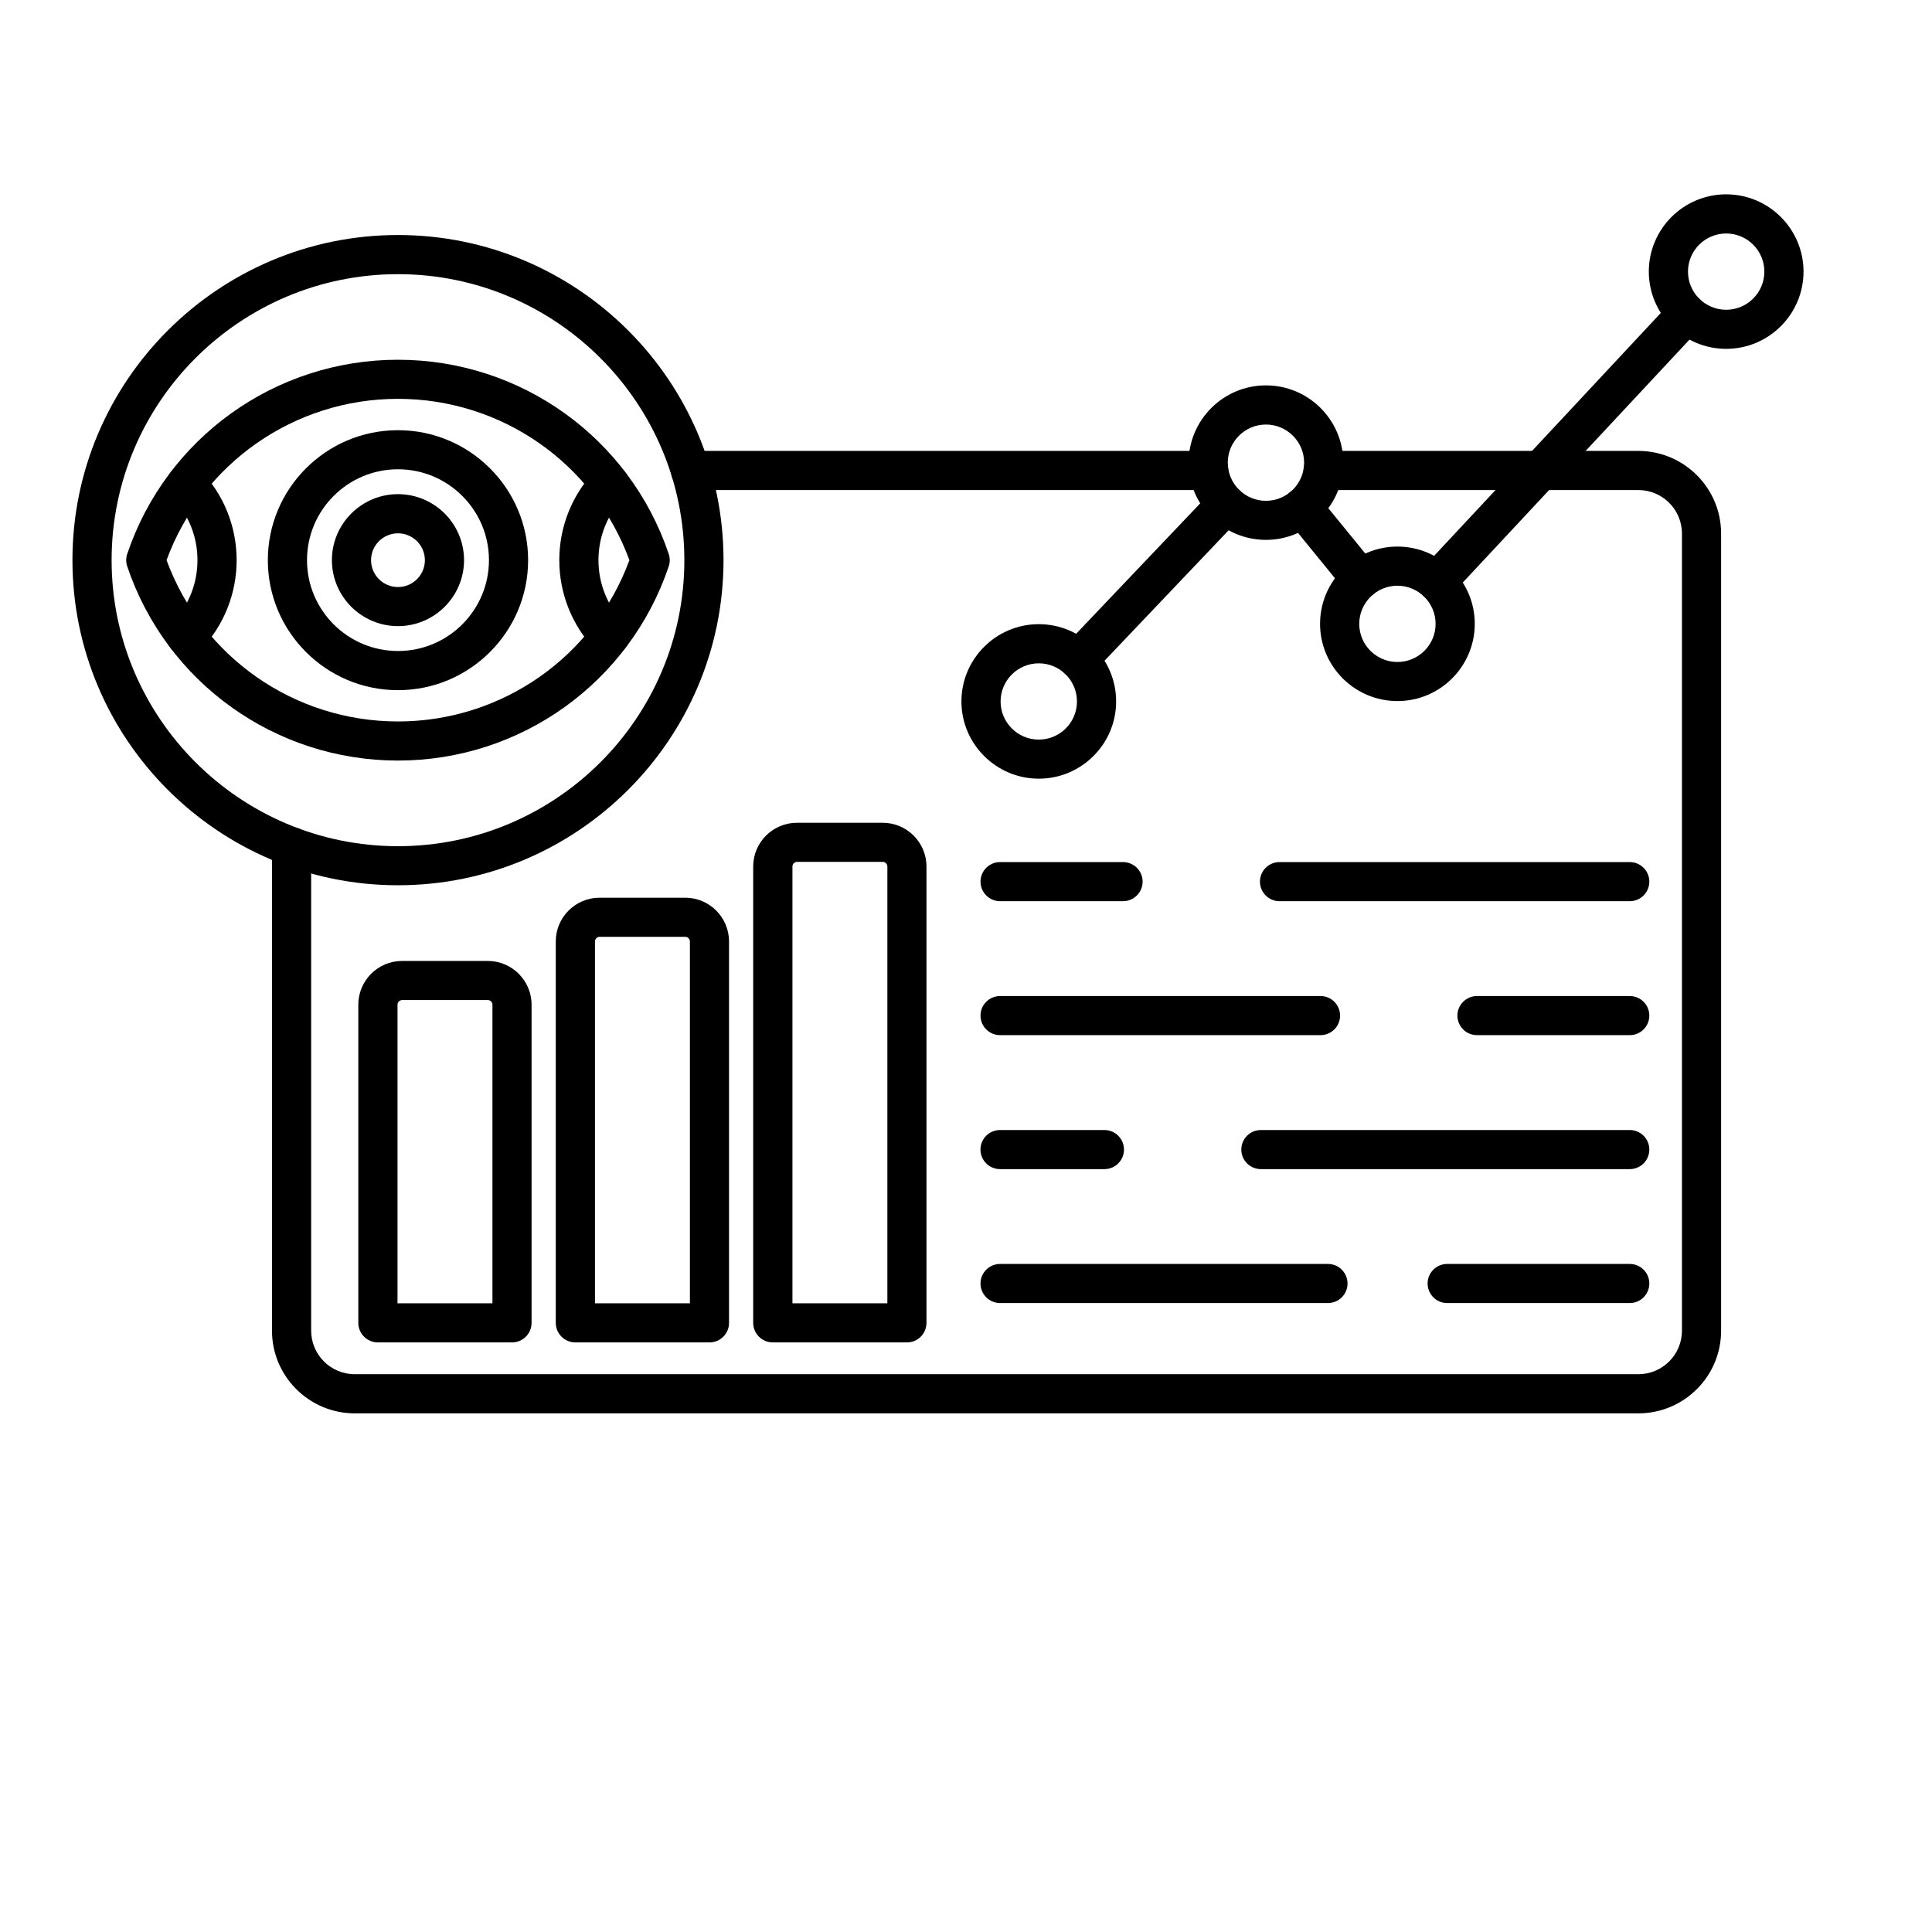 <svg xmlns="http://www.w3.org/2000/svg" xmlns:xlink="http://www.w3.org/1999/xlink" width="500" viewBox="0 0 375 375" height="500" preserveAspectRatio="xMidYMid meet"><defs><clipPath id="470c66bbc0"><path d="M 52 87 L 335 87 L 335 274.5 L 52 274.5 Z M 52 87 " clip-rule="nonzero"></path></clipPath><clipPath id="033369f0fc"><path d="M 14.09 45 L 141 45 L 141 172 L 14.09 172 Z M 14.09 45 " clip-rule="nonzero"></path></clipPath><clipPath id="30aedc64fd"><path d="M 320 37.5 L 350.09 37.5 L 350.09 68 L 320 68 Z M 320 37.5 " clip-rule="nonzero"></path></clipPath></defs><path fill="#000000" d="M 77.246 147.625 C 53.414 147.625 32.297 132.48 24.695 109.938 C 24.43 109.156 24.43 108.297 24.695 107.516 C 32.297 84.973 53.414 69.828 77.246 69.828 C 101.078 69.828 122.195 84.973 129.797 107.516 C 130.066 108.305 130.066 109.156 129.797 109.938 C 122.195 132.48 101.078 147.625 77.246 147.625 Z M 32.328 108.723 C 39.223 127.508 57.109 140.035 77.246 140.035 C 97.383 140.035 115.273 127.508 122.168 108.723 C 115.273 89.941 97.383 77.414 77.246 77.414 C 57.109 77.414 39.223 89.949 32.328 108.723 Z M 32.328 108.723 " fill-opacity="1" fill-rule="nonzero"></path><path fill="#000000" d="M 118.305 127.324 C 117.301 127.324 116.305 126.93 115.555 126.148 C 111.047 121.434 108.559 115.246 108.559 108.723 C 108.559 102.203 111.047 96.012 115.555 91.297 C 117.004 89.781 119.406 89.727 120.926 91.176 C 122.449 92.629 122.5 95.027 121.051 96.547 C 117.895 99.84 116.16 104.168 116.16 108.723 C 116.16 113.285 117.895 117.605 121.051 120.91 C 122.5 122.426 122.441 124.824 120.926 126.277 C 120.199 126.977 119.246 127.324 118.305 127.324 Z M 118.305 127.324 " fill-opacity="1" fill-rule="nonzero"></path><path fill="#000000" d="M 36.184 127.324 C 35.238 127.324 34.297 126.977 33.559 126.277 C 32.039 124.824 31.984 122.426 33.438 120.91 C 36.594 117.613 38.328 113.285 38.328 108.73 C 38.328 104.168 36.594 99.848 33.438 96.551 C 31.984 95.035 32.039 92.637 33.559 91.184 C 35.082 89.734 37.48 89.789 38.934 91.305 C 43.441 96.02 45.93 102.207 45.93 108.73 C 45.93 115.254 43.441 121.441 38.934 126.156 C 38.188 126.93 37.188 127.324 36.184 127.324 Z M 36.184 127.324 " fill-opacity="1" fill-rule="nonzero"></path><path fill="#000000" d="M 77.246 133.961 C 63.312 133.961 51.988 122.641 51.988 108.73 C 51.988 94.82 63.32 83.5 77.246 83.5 C 91.176 83.5 102.508 94.82 102.508 108.73 C 102.508 122.641 91.176 133.961 77.246 133.961 Z M 77.246 91.086 C 67.508 91.086 59.59 98.996 59.59 108.723 C 59.59 118.449 67.508 126.359 77.246 126.359 C 86.984 126.359 94.906 118.449 94.906 108.723 C 94.906 98.996 86.984 91.086 77.246 91.086 Z M 77.246 91.086 " fill-opacity="1" fill-rule="nonzero"></path><path fill="#000000" d="M 77.246 121.531 C 70.18 121.531 64.422 115.785 64.422 108.723 C 64.422 101.664 70.18 95.914 77.246 95.914 C 84.316 95.914 90.07 101.664 90.07 108.723 C 90.07 115.785 84.316 121.531 77.246 121.531 Z M 77.246 103.516 C 74.367 103.516 72.023 105.852 72.023 108.73 C 72.023 111.609 74.367 113.945 77.246 113.945 C 80.129 113.945 82.469 111.609 82.469 108.73 C 82.469 105.852 80.121 103.516 77.246 103.516 Z M 77.246 103.516 " fill-opacity="1" fill-rule="nonzero"></path><g clip-path="url(#470c66bbc0)"><path fill="#000000" d="M 318.004 274.332 L 68.855 274.332 C 60 274.332 52.793 267.137 52.793 258.289 L 52.793 164.344 C 52.793 162.25 54.496 160.547 56.594 160.547 C 58.691 160.547 60.395 162.25 60.395 164.344 L 60.395 258.281 C 60.395 262.945 64.188 266.734 68.855 266.734 L 318.004 266.734 C 322.672 266.734 326.465 262.945 326.465 258.281 L 326.465 103.566 C 326.465 98.906 322.672 95.117 318.004 95.117 L 256.816 95.117 C 254.719 95.117 253.016 93.418 253.016 91.32 C 253.016 89.227 254.719 87.523 256.816 87.523 L 318.004 87.523 C 326.859 87.523 334.066 94.723 334.066 103.566 L 334.066 258.281 C 334.074 267.137 326.867 274.332 318.004 274.332 Z M 234.613 95.117 L 134.023 95.117 C 131.926 95.117 130.223 93.418 130.223 91.32 C 130.223 89.227 131.926 87.523 134.023 87.523 L 234.605 87.523 C 236.703 87.523 238.406 89.227 238.406 91.32 C 238.406 93.418 236.711 95.117 234.613 95.117 Z M 234.613 95.117 " fill-opacity="1" fill-rule="nonzero"></path></g><g clip-path="url(#033369f0fc)"><path fill="#000000" d="M 77.246 171.828 C 42.41 171.828 14.062 143.52 14.062 108.723 C 14.062 73.926 42.41 45.617 77.246 45.617 C 112.086 45.617 140.434 73.926 140.434 108.723 C 140.426 143.52 112.086 171.828 77.246 171.828 Z M 77.246 53.215 C 46.598 53.215 21.664 78.117 21.664 108.73 C 21.664 139.344 46.598 164.246 77.246 164.246 C 107.898 164.246 132.832 139.344 132.832 108.73 C 132.832 78.117 107.891 53.215 77.246 53.215 Z M 77.246 53.215 " fill-opacity="1" fill-rule="nonzero"></path></g><path fill="#000000" d="M 99.383 260.562 L 73.348 260.562 C 71.25 260.562 69.547 258.859 69.547 256.766 L 69.547 195.008 C 69.547 190.324 73.363 186.52 78.047 186.52 L 94.68 186.52 C 99.367 186.52 103.176 190.332 103.176 195.008 L 103.176 256.766 C 103.184 258.859 101.48 260.562 99.383 260.562 Z M 77.148 252.969 L 95.582 252.969 L 95.582 195.008 C 95.582 194.523 95.172 194.113 94.688 194.113 L 78.055 194.113 C 77.566 194.113 77.156 194.523 77.156 195.008 L 77.156 252.969 Z M 77.148 252.969 " fill-opacity="1" fill-rule="nonzero"></path><path fill="#000000" d="M 137.711 260.562 L 111.676 260.562 C 109.578 260.562 107.875 258.859 107.875 256.766 L 107.875 182.73 C 107.875 178.047 111.691 174.246 116.375 174.246 L 133.008 174.246 C 137.695 174.246 141.504 178.055 141.504 182.73 L 141.504 256.766 C 141.512 258.859 139.809 260.562 137.711 260.562 Z M 115.477 252.969 L 133.91 252.969 L 133.91 182.73 C 133.91 182.246 133.5 181.836 133.016 181.836 L 116.383 181.836 C 115.895 181.836 115.484 182.246 115.484 182.73 L 115.484 252.969 Z M 115.477 252.969 " fill-opacity="1" fill-rule="nonzero"></path><path fill="#000000" d="M 176.031 260.562 L 149.996 260.562 C 147.898 260.562 146.195 258.859 146.195 256.766 L 146.195 168.188 C 146.195 163.5 150.012 159.699 154.695 159.699 L 171.328 159.699 C 176.02 159.699 179.828 163.508 179.828 168.188 L 179.828 256.766 C 179.832 258.859 178.141 260.562 176.031 260.562 Z M 153.805 252.969 L 172.238 252.969 L 172.238 168.188 C 172.238 167.699 171.828 167.289 171.344 167.289 L 154.711 167.289 C 154.223 167.289 153.812 167.699 153.812 168.188 L 153.812 252.969 Z M 153.805 252.969 " fill-opacity="1" fill-rule="nonzero"></path><path fill="#000000" d="M 316.332 252.922 L 280.898 252.922 C 278.801 252.922 277.098 251.223 277.098 249.125 C 277.098 247.031 278.801 245.332 280.898 245.332 L 316.332 245.332 C 318.43 245.332 320.133 247.031 320.133 249.125 C 320.133 251.223 318.43 252.922 316.332 252.922 Z M 257.754 252.922 L 194.117 252.922 C 192.02 252.922 190.316 251.223 190.316 249.125 C 190.316 247.031 192.02 245.332 194.117 245.332 L 257.754 245.332 C 259.852 245.332 261.555 247.031 261.555 249.125 C 261.555 251.223 259.852 252.922 257.754 252.922 Z M 257.754 252.922 " fill-opacity="1" fill-rule="nonzero"></path><path fill="#000000" d="M 316.332 226.926 L 244.738 226.926 C 242.641 226.926 240.938 225.227 240.938 223.129 C 240.938 221.035 242.641 219.336 244.738 219.336 L 316.332 219.336 C 318.43 219.336 320.133 221.035 320.133 223.129 C 320.133 225.227 318.43 226.926 316.332 226.926 Z M 214.359 226.926 L 194.109 226.926 C 192.012 226.926 190.309 225.227 190.309 223.129 C 190.309 221.035 192.012 219.336 194.109 219.336 L 214.359 219.336 C 216.461 219.336 218.164 221.035 218.164 223.129 C 218.164 225.227 216.469 226.926 214.359 226.926 Z M 214.359 226.926 " fill-opacity="1" fill-rule="nonzero"></path><path fill="#000000" d="M 316.332 200.922 L 286.684 200.922 C 284.586 200.922 282.883 199.223 282.883 197.129 C 282.883 195.031 284.586 193.332 286.684 193.332 L 316.332 193.332 C 318.43 193.332 320.133 195.031 320.133 197.129 C 320.133 199.223 318.43 200.922 316.332 200.922 Z M 256.309 200.922 L 194.117 200.922 C 192.02 200.922 190.316 199.223 190.316 197.129 C 190.316 195.031 192.02 193.332 194.117 193.332 L 256.309 193.332 C 258.406 193.332 260.109 195.031 260.109 197.129 C 260.109 199.223 258.406 200.922 256.309 200.922 Z M 256.309 200.922 " fill-opacity="1" fill-rule="nonzero"></path><path fill="#000000" d="M 316.332 174.922 L 248.355 174.922 C 246.258 174.922 244.555 173.219 244.555 171.125 C 244.555 169.027 246.258 167.328 248.355 167.328 L 316.332 167.328 C 318.43 167.328 320.133 169.027 320.133 171.125 C 320.133 173.219 318.43 174.922 316.332 174.922 Z M 217.98 174.922 L 194.117 174.922 C 192.02 174.922 190.316 173.219 190.316 171.125 C 190.316 169.027 192.02 167.328 194.117 167.328 L 217.98 167.328 C 220.078 167.328 221.781 169.027 221.781 171.125 C 221.781 173.219 220.078 174.922 217.98 174.922 Z M 217.98 174.922 " fill-opacity="1" fill-rule="nonzero"></path><path fill="#000000" d="M 209.344 131.832 C 208.402 131.832 207.457 131.484 206.73 130.785 C 205.207 129.344 205.148 126.938 206.594 125.418 L 235.242 95.301 C 236.688 93.781 239.098 93.719 240.617 95.164 C 242.137 96.605 242.199 99.012 240.754 100.531 L 212.105 130.648 C 211.359 131.43 210.355 131.832 209.344 131.832 Z M 278.887 116.695 C 277.957 116.695 277.031 116.359 276.293 115.676 C 274.758 114.25 274.676 111.844 276.102 110.309 L 324.625 58.316 C 326.055 56.785 328.465 56.699 330 58.129 C 331.535 59.555 331.621 61.961 330.191 63.496 L 281.668 115.488 C 280.914 116.293 279.898 116.695 278.887 116.695 Z M 264.16 116.203 C 263.059 116.203 261.965 115.723 261.211 114.805 L 249.848 100.871 C 248.523 99.246 248.766 96.855 250.395 95.535 C 252.02 94.215 254.414 94.457 255.738 96.082 L 267.102 110.012 C 268.426 111.637 268.184 114.031 266.555 115.352 C 265.855 115.93 265.004 116.203 264.16 116.203 Z M 264.16 116.203 " fill-opacity="1" fill-rule="nonzero"></path><path fill="#000000" d="M 201.629 151.141 C 193.352 151.141 186.613 144.414 186.613 136.145 C 186.613 127.879 193.352 121.152 201.629 121.152 C 209.906 121.152 216.641 127.879 216.641 136.145 C 216.641 144.414 209.906 151.141 201.629 151.141 Z M 201.629 128.75 C 197.547 128.75 194.215 132.07 194.215 136.152 C 194.215 140.238 197.539 143.555 201.629 143.555 C 205.719 143.555 209.039 140.238 209.039 136.152 C 209.039 132.07 205.711 128.75 201.629 128.75 Z M 201.629 128.75 " fill-opacity="1" fill-rule="nonzero"></path><path fill="#000000" d="M 245.719 104.789 C 237.441 104.789 230.707 98.062 230.707 89.797 C 230.707 81.527 237.441 74.801 245.719 74.801 C 253.996 74.801 260.73 81.527 260.73 89.797 C 260.73 98.062 253.988 104.789 245.719 104.789 Z M 245.719 82.402 C 241.637 82.402 238.309 85.719 238.309 89.805 C 238.309 93.887 241.629 97.207 245.719 97.207 C 249.801 97.207 253.129 93.887 253.129 89.805 C 253.129 85.719 249.801 82.402 245.719 82.402 Z M 245.719 82.402 " fill-opacity="1" fill-rule="nonzero"></path><path fill="#000000" d="M 271.238 136.078 C 262.961 136.078 256.223 129.352 256.223 121.082 C 256.223 112.816 262.961 106.09 271.238 106.09 C 279.516 106.09 286.25 112.816 286.25 121.082 C 286.25 129.352 279.516 136.078 271.238 136.078 Z M 271.238 113.688 C 267.156 113.688 263.828 117.008 263.828 121.09 C 263.828 125.176 267.148 128.492 271.238 128.492 C 275.328 128.492 278.648 125.176 278.648 121.09 C 278.648 117.008 275.328 113.688 271.238 113.688 Z M 271.238 113.688 " fill-opacity="1" fill-rule="nonzero"></path><g clip-path="url(#30aedc64fd)"><path fill="#000000" d="M 335.047 67.711 C 326.77 67.711 320.035 60.984 320.035 52.715 C 320.035 44.445 326.77 37.719 335.047 37.719 C 343.324 37.719 350.062 44.445 350.062 52.715 C 350.062 60.984 343.324 67.711 335.047 67.711 Z M 335.047 45.32 C 330.965 45.32 327.637 48.637 327.637 52.723 C 327.637 56.809 330.957 60.125 335.047 60.125 C 339.129 60.125 342.461 56.809 342.461 52.723 C 342.461 48.637 339.137 45.32 335.047 45.32 Z M 335.047 45.32 " fill-opacity="1" fill-rule="nonzero"></path></g></svg>
